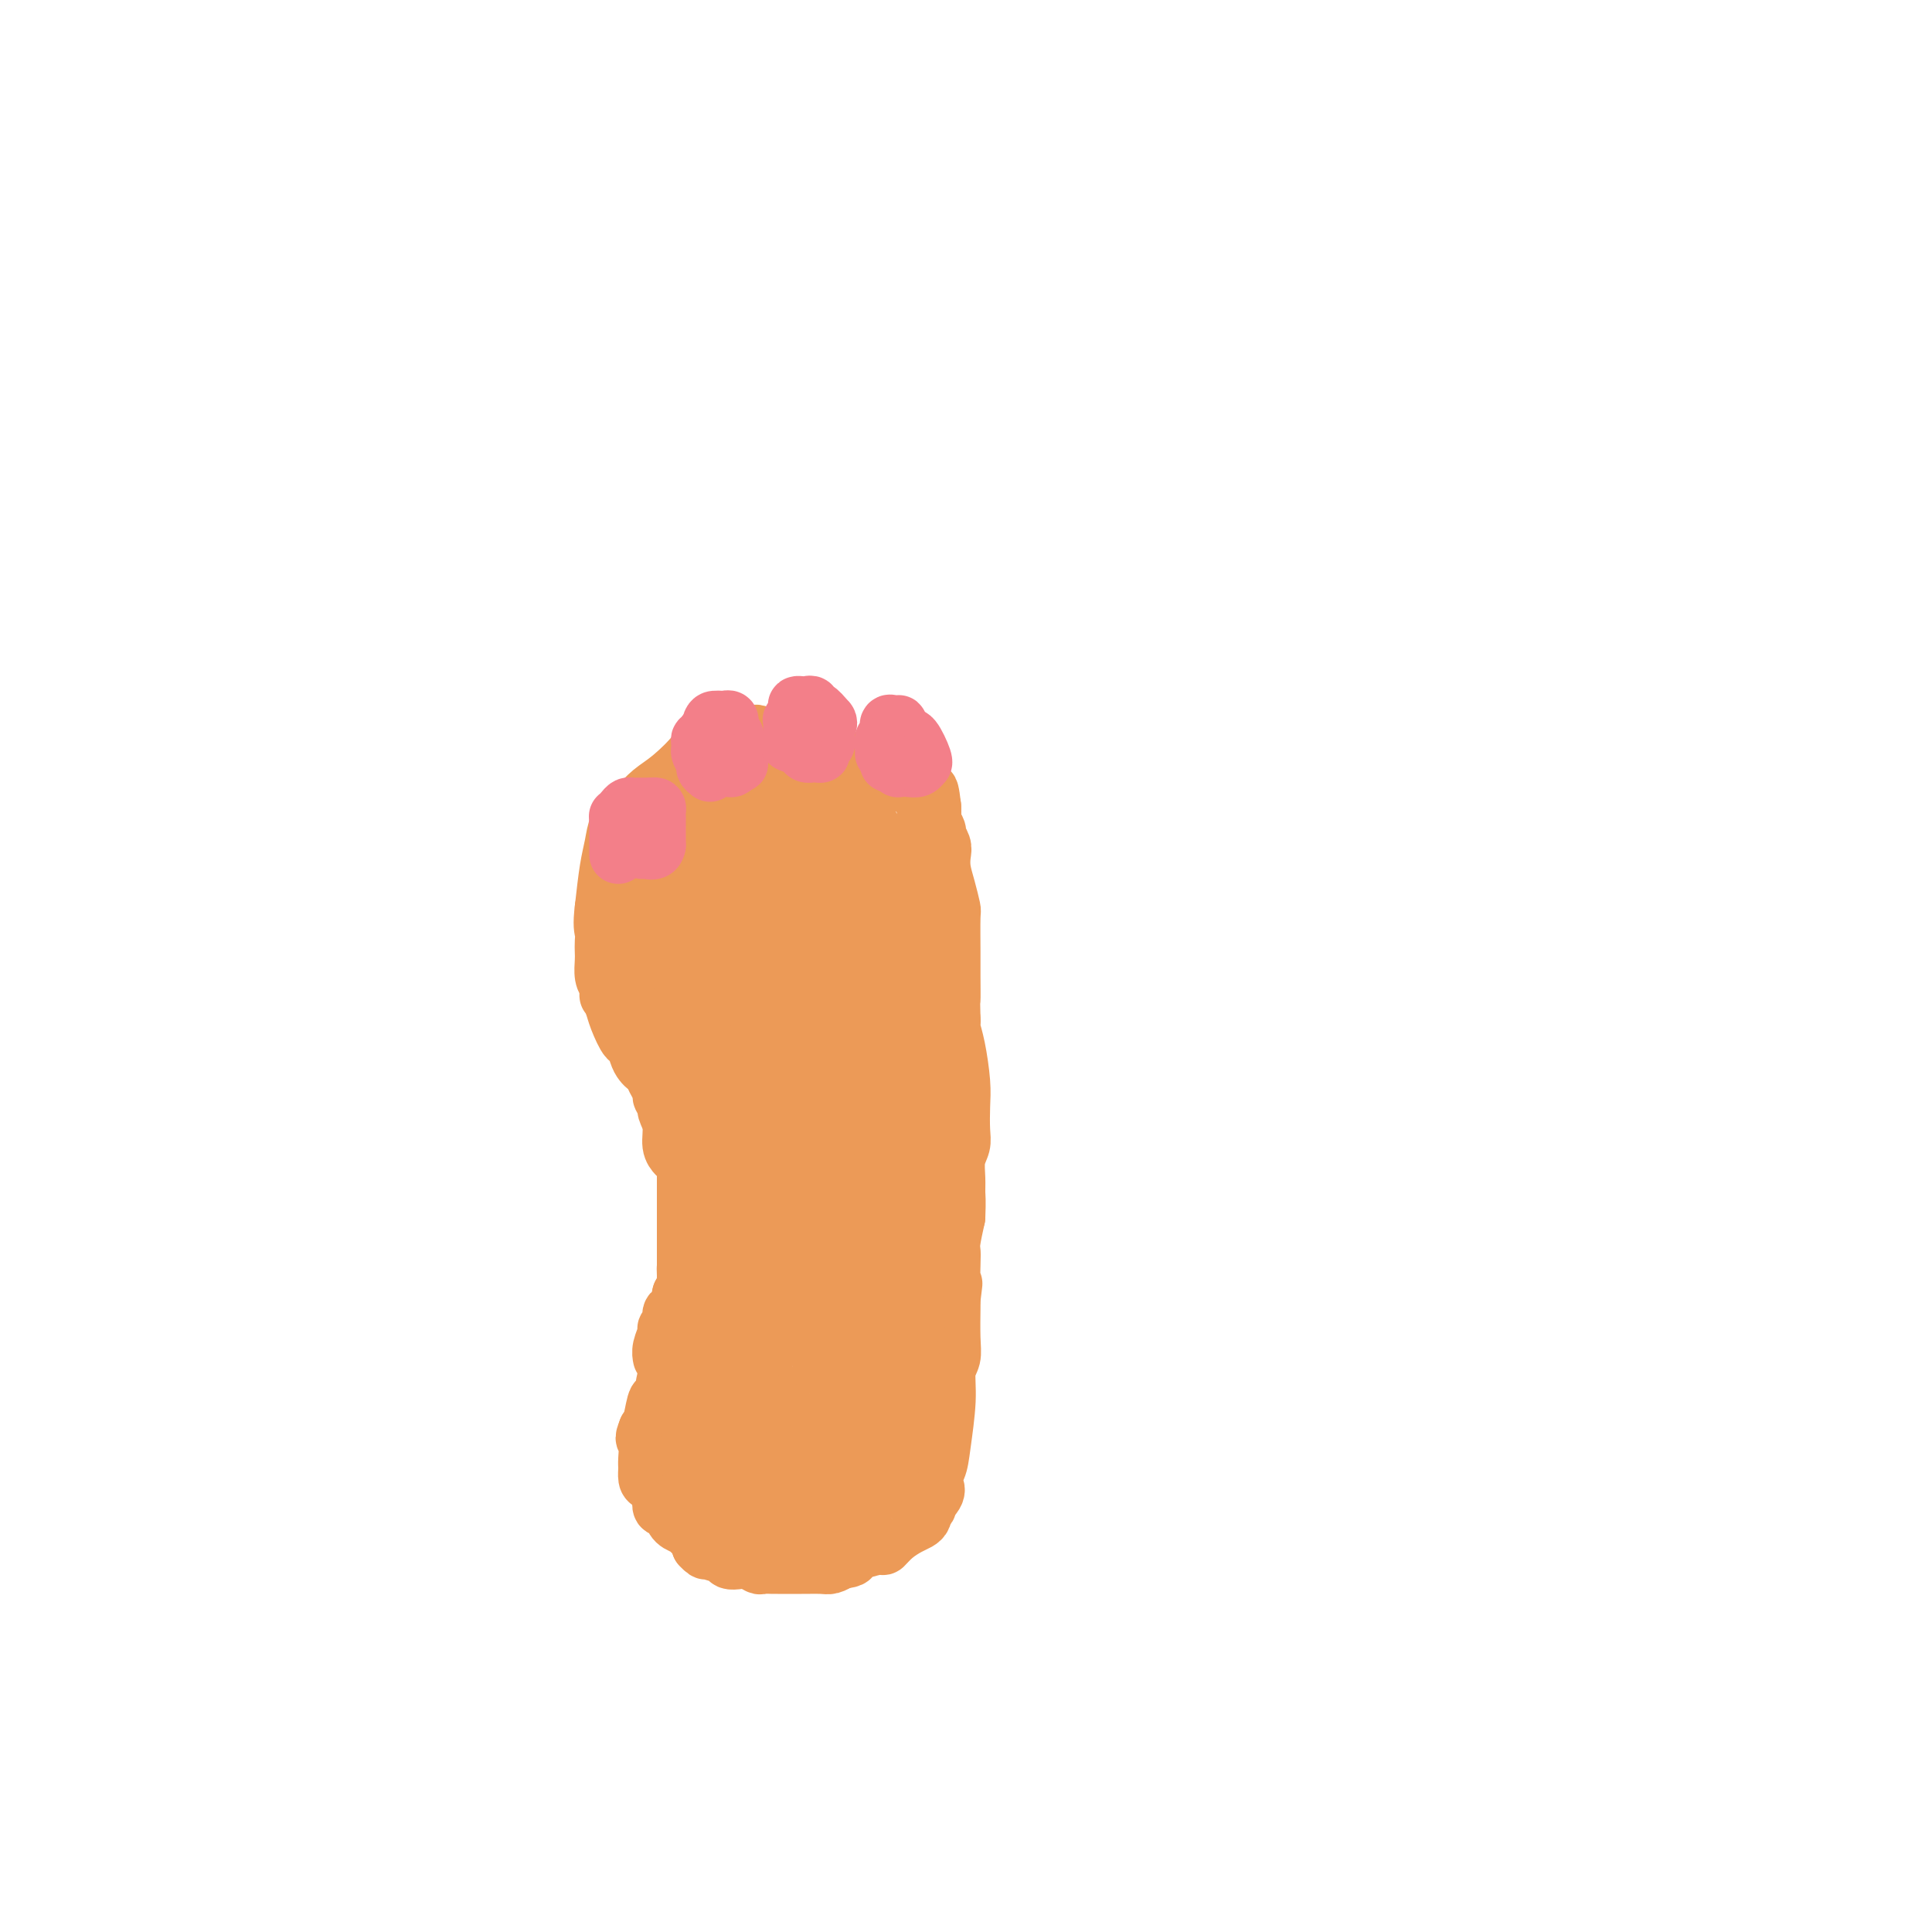 <svg viewBox='0 0 400 400' version='1.1' xmlns='http://www.w3.org/2000/svg' xmlns:xlink='http://www.w3.org/1999/xlink'><g fill='none' stroke='#EC9A57' stroke-width='12' stroke-linecap='round' stroke-linejoin='round'><path d='M140,232c-0.121,0.429 -0.243,0.859 0,1c0.243,0.141 0.850,-0.005 1,0c0.150,0.005 -0.156,0.163 0,1c0.156,0.837 0.774,2.353 1,3c0.226,0.647 0.061,0.426 0,1c-0.061,0.574 -0.016,1.943 0,3c0.016,1.057 0.004,1.803 0,3c-0.004,1.197 -0.001,2.847 0,5c0.001,2.153 0.000,4.810 0,7c-0.000,2.190 -0.000,3.911 0,5c0.000,1.089 0.000,1.544 0,2'/><path d='M142,263c0.309,4.749 0.080,1.121 0,0c-0.080,-1.121 -0.011,0.267 0,1c0.011,0.733 -0.035,0.813 0,1c0.035,0.187 0.153,0.482 0,1c-0.153,0.518 -0.576,1.259 -1,2'/><path d='M141,268c-0.316,1.421 -0.605,2.473 -1,3c-0.395,0.527 -0.894,0.529 -1,1c-0.106,0.471 0.182,1.412 0,2c-0.182,0.588 -0.833,0.823 -1,1c-0.167,0.177 0.151,0.296 0,1c-0.151,0.704 -0.773,1.993 -1,3c-0.227,1.007 -0.061,1.733 0,2c0.061,0.267 0.017,0.076 0,0c-0.017,-0.076 -0.009,-0.038 0,0'/><path d='M141,280c-0.016,0.440 -0.032,0.880 0,1c0.032,0.120 0.111,-0.080 0,0c-0.111,0.080 -0.411,0.441 -1,1c-0.589,0.559 -1.467,1.315 -2,3c-0.533,1.685 -0.720,4.297 -1,5c-0.280,0.703 -0.652,-0.503 -1,0c-0.348,0.503 -0.671,2.715 -1,4c-0.329,1.285 -0.665,1.642 -1,2'/><path d='M134,296c-1.082,2.710 -0.288,1.486 0,2c0.288,0.514 0.071,2.767 0,4c-0.071,1.233 0.006,1.446 0,2c-0.006,0.554 -0.093,1.448 0,2c0.093,0.552 0.368,0.760 1,1c0.632,0.240 1.623,0.511 2,1c0.377,0.489 0.141,1.195 0,2c-0.141,0.805 -0.187,1.708 0,2c0.187,0.292 0.609,-0.029 1,0c0.391,0.029 0.753,0.406 1,1c0.247,0.594 0.381,1.405 1,2c0.619,0.595 1.723,0.974 2,1c0.277,0.026 -0.271,-0.301 0,0c0.271,0.301 1.363,1.229 2,2c0.637,0.771 0.818,1.386 1,2'/><path d='M145,320c1.914,2.117 1.198,0.410 1,0c-0.198,-0.410 0.120,0.478 1,1c0.880,0.522 2.320,0.680 3,1c0.680,0.320 0.601,0.804 1,1c0.399,0.196 1.277,0.105 2,0c0.723,-0.105 1.290,-0.224 2,0c0.710,0.224 1.561,0.792 2,1c0.439,0.208 0.466,0.056 1,0c0.534,-0.056 1.576,-0.015 2,0c0.424,0.015 0.230,0.004 1,0c0.770,-0.004 2.503,-0.001 3,0c0.497,0.001 -0.243,0.001 0,0c0.243,-0.001 1.468,-0.003 2,0c0.532,0.003 0.369,0.011 1,0c0.631,-0.011 2.054,-0.041 3,0c0.946,0.041 1.413,0.155 2,0c0.587,-0.155 1.293,-0.577 2,-1'/><path d='M174,323c3.024,-0.339 2.083,-0.685 2,-1c-0.083,-0.315 0.691,-0.599 2,-1c1.309,-0.401 3.152,-0.920 4,-1c0.848,-0.080 0.700,0.277 1,0c0.300,-0.277 1.047,-1.188 2,-2c0.953,-0.812 2.111,-1.523 3,-2c0.889,-0.477 1.510,-0.719 2,-1c0.490,-0.281 0.850,-0.600 1,-1c0.150,-0.400 0.092,-0.880 0,-1c-0.092,-0.120 -0.217,0.122 0,0c0.217,-0.122 0.776,-0.606 1,-1c0.224,-0.394 0.112,-0.697 0,-1'/><path d='M192,311c2.962,-2.629 1.367,-3.200 1,-4c-0.367,-0.800 0.494,-1.827 1,-3c0.506,-1.173 0.657,-2.492 1,-5c0.343,-2.508 0.876,-6.207 1,-9c0.124,-2.793 -0.163,-4.681 0,-6c0.163,-1.319 0.776,-2.069 1,-3c0.224,-0.931 0.060,-2.043 0,-4c-0.060,-1.957 -0.016,-4.758 0,-6c0.016,-1.242 0.005,-0.926 0,-1c-0.005,-0.074 -0.002,-0.537 0,-1'/><path d='M197,269c0.774,-6.404 0.210,-1.415 0,-1c-0.210,0.415 -0.067,-3.744 0,-6c0.067,-2.256 0.056,-2.607 0,-3c-0.056,-0.393 -0.159,-0.826 0,-2c0.159,-1.174 0.579,-3.087 1,-5'/><path d='M198,252c0.150,-3.635 0.026,-4.221 0,-5c-0.026,-0.779 0.045,-1.751 0,-3c-0.045,-1.249 -0.208,-2.774 0,-4c0.208,-1.226 0.785,-2.151 1,-3c0.215,-0.849 0.068,-1.621 0,-3c-0.068,-1.379 -0.057,-3.363 0,-5c0.057,-1.637 0.159,-2.925 0,-5c-0.159,-2.075 -0.579,-4.938 -1,-7c-0.421,-2.062 -0.844,-3.324 -1,-4c-0.156,-0.676 -0.045,-0.764 0,-1c0.045,-0.236 0.022,-0.618 0,-1'/><path d='M197,211c-0.154,-6.997 -0.041,-3.991 0,-4c0.041,-0.009 0.008,-3.033 0,-5c-0.008,-1.967 0.008,-2.875 0,-5c-0.008,-2.125 -0.041,-5.465 0,-7c0.041,-1.535 0.156,-1.264 0,-2c-0.156,-0.736 -0.582,-2.477 -1,-4c-0.418,-1.523 -0.829,-2.827 -1,-4c-0.171,-1.173 -0.102,-2.216 0,-3c0.102,-0.784 0.238,-1.308 0,-2c-0.238,-0.692 -0.848,-1.550 -1,-2c-0.152,-0.450 0.155,-0.492 0,-1c-0.155,-0.508 -0.773,-1.483 -1,-2c-0.227,-0.517 -0.065,-0.576 0,-1c0.065,-0.424 0.032,-1.212 0,-2'/><path d='M193,167c-0.786,-6.681 -0.751,-1.383 -1,0c-0.249,1.383 -0.784,-1.150 -1,-2c-0.216,-0.850 -0.114,-0.016 0,0c0.114,0.016 0.242,-0.784 0,-1c-0.242,-0.216 -0.852,0.152 -1,0c-0.148,-0.152 0.167,-0.824 0,-1c-0.167,-0.176 -0.814,0.145 -1,0c-0.186,-0.145 0.090,-0.756 0,-1c-0.090,-0.244 -0.545,-0.122 -1,0'/><path d='M188,162c-1.262,-0.601 -1.917,0.395 -3,0c-1.083,-0.395 -2.595,-2.182 -4,-3c-1.405,-0.818 -2.702,-0.668 -4,-1c-1.298,-0.332 -2.598,-1.146 -4,-2c-1.402,-0.854 -2.908,-1.749 -4,-2c-1.092,-0.251 -1.770,0.143 -3,0c-1.230,-0.143 -3.012,-0.823 -4,-1c-0.988,-0.177 -1.182,0.148 -2,0c-0.818,-0.148 -2.259,-0.771 -3,-1c-0.741,-0.229 -0.783,-0.066 -1,0c-0.217,0.066 -0.608,0.033 -1,0'/><path d='M155,152c-5.512,-1.578 -2.792,-0.523 -3,0c-0.208,0.523 -3.344,0.514 -5,1c-1.656,0.486 -1.833,1.467 -3,3c-1.167,1.533 -3.325,3.616 -5,5c-1.675,1.384 -2.869,2.067 -4,3c-1.131,0.933 -2.201,2.115 -3,3c-0.799,0.885 -1.327,1.472 -2,2c-0.673,0.528 -1.490,0.997 -2,2c-0.510,1.003 -0.714,2.539 -1,4c-0.286,1.461 -0.653,2.846 -1,5c-0.347,2.154 -0.673,5.077 -1,8'/><path d='M125,188c-0.464,3.668 -0.125,4.337 0,5c0.125,0.663 0.036,1.318 0,2c-0.036,0.682 -0.020,1.389 0,2c0.020,0.611 0.044,1.126 0,2c-0.044,0.874 -0.155,2.107 0,3c0.155,0.893 0.578,1.447 1,2'/><path d='M126,204c0.102,2.837 -0.141,1.931 0,2c0.141,0.069 0.668,1.114 1,2c0.332,0.886 0.470,1.613 1,3c0.530,1.387 1.451,3.432 2,4c0.549,0.568 0.724,-0.343 1,0c0.276,0.343 0.651,1.941 1,3c0.349,1.059 0.671,1.579 1,2c0.329,0.421 0.666,0.742 1,1c0.334,0.258 0.667,0.454 1,1c0.333,0.546 0.667,1.442 1,2c0.333,0.558 0.667,0.779 1,1'/><path d='M137,225c1.636,3.588 0.227,2.056 0,2c-0.227,-0.056 0.727,1.362 1,2c0.273,0.638 -0.137,0.497 0,1c0.137,0.503 0.820,1.650 1,3c0.180,1.350 -0.144,2.902 0,4c0.144,1.098 0.755,1.742 1,2c0.245,0.258 0.122,0.129 0,0'/></g>
<g fill='none' stroke='#EC9A57' stroke-width='28' stroke-linecap='round' stroke-linejoin='round'><path d='M153,287c0.111,0.339 0.222,0.677 0,1c-0.222,0.323 -0.778,0.629 -1,1c-0.222,0.371 -0.112,0.807 0,1c0.112,0.193 0.226,0.145 0,1c-0.226,0.855 -0.792,2.615 -1,4c-0.208,1.385 -0.060,2.396 0,3c0.060,0.604 0.030,0.802 0,1'/><path d='M151,299c-0.301,2.202 -0.054,1.708 0,2c0.054,0.292 -0.086,1.370 0,2c0.086,0.630 0.398,0.814 1,1c0.602,0.186 1.495,0.375 2,1c0.505,0.625 0.622,1.685 1,2c0.378,0.315 1.016,-0.114 2,0c0.984,0.114 2.315,0.773 3,1c0.685,0.227 0.723,0.023 1,0c0.277,-0.023 0.793,0.136 2,0c1.207,-0.136 3.103,-0.568 5,-1'/><path d='M168,307c2.047,0.027 1.663,0.094 2,0c0.337,-0.094 1.395,-0.348 2,-1c0.605,-0.652 0.756,-1.702 1,-2c0.244,-0.298 0.581,0.157 1,0c0.419,-0.157 0.921,-0.927 1,-1c0.079,-0.073 -0.263,0.551 0,0c0.263,-0.551 1.132,-2.275 2,-4'/><path d='M177,299c1.558,-1.411 0.954,-0.937 1,-2c0.046,-1.063 0.742,-3.661 1,-5c0.258,-1.339 0.077,-1.418 0,-2c-0.077,-0.582 -0.049,-1.668 0,-2c0.049,-0.332 0.118,0.091 0,-1c-0.118,-1.091 -0.424,-3.696 0,-6c0.424,-2.304 1.578,-4.308 2,-5c0.422,-0.692 0.114,-0.071 0,0c-0.114,0.071 -0.032,-0.408 0,-1c0.032,-0.592 0.016,-1.296 0,-2'/><path d='M181,273c0.619,-5.431 0.166,-6.010 0,-10c-0.166,-3.990 -0.044,-11.392 0,-17c0.044,-5.608 0.012,-9.421 0,-13c-0.012,-3.579 -0.003,-6.923 0,-10c0.003,-3.077 0.001,-5.887 0,-8c-0.001,-2.113 -0.000,-3.531 0,-4c0.000,-0.469 0.000,0.009 0,0c-0.000,-0.009 -0.000,-0.504 0,-1'/><path d='M181,210c-0.061,-10.493 -0.212,-5.225 0,-4c0.212,1.225 0.789,-1.594 1,-4c0.211,-2.406 0.057,-4.398 0,-6c-0.057,-1.602 -0.017,-2.813 0,-4c0.017,-1.187 0.012,-2.348 0,-3c-0.012,-0.652 -0.030,-0.793 0,-1c0.030,-0.207 0.107,-0.478 0,-1c-0.107,-0.522 -0.400,-1.295 -1,-2c-0.600,-0.705 -1.508,-1.344 -2,-2c-0.492,-0.656 -0.569,-1.330 -1,-2c-0.431,-0.670 -1.215,-1.335 -2,-2'/><path d='M176,179c-1.446,-2.278 -2.061,-2.974 -3,-4c-0.939,-1.026 -2.201,-2.384 -3,-3c-0.799,-0.616 -1.135,-0.491 -2,-1c-0.865,-0.509 -2.260,-1.653 -3,-2c-0.740,-0.347 -0.825,0.103 -1,0c-0.175,-0.103 -0.441,-0.760 -1,-1c-0.559,-0.240 -1.410,-0.064 -2,0c-0.590,0.064 -0.918,0.016 -1,0c-0.082,-0.016 0.083,-0.002 0,0c-0.083,0.002 -0.414,-0.010 -1,0c-0.586,0.010 -1.427,0.041 -2,0c-0.573,-0.041 -0.878,-0.155 -1,0c-0.122,0.155 -0.061,0.577 0,1'/><path d='M156,169c-1.627,-0.128 -1.196,-0.448 -1,0c0.196,0.448 0.156,1.663 0,2c-0.156,0.337 -0.427,-0.204 -1,0c-0.573,0.204 -1.447,1.155 -2,2c-0.553,0.845 -0.785,1.586 -1,2c-0.215,0.414 -0.412,0.503 -1,1c-0.588,0.497 -1.568,1.404 -2,2c-0.432,0.596 -0.316,0.881 -1,2c-0.684,1.119 -2.169,3.073 -3,4c-0.831,0.927 -1.007,0.826 -1,1c0.007,0.174 0.198,0.624 0,1c-0.198,0.376 -0.784,0.678 -1,1c-0.216,0.322 -0.062,0.663 0,1c0.062,0.337 0.031,0.668 0,1'/><path d='M142,189c-2.166,3.184 -0.580,1.144 0,1c0.580,-0.144 0.156,1.609 0,3c-0.156,1.391 -0.043,2.422 0,3c0.043,0.578 0.014,0.704 0,1c-0.014,0.296 -0.015,0.762 0,1c0.015,0.238 0.047,0.249 0,1c-0.047,0.751 -0.171,2.242 0,3c0.171,0.758 0.638,0.783 1,1c0.362,0.217 0.618,0.626 1,1c0.382,0.374 0.890,0.712 1,1c0.110,0.288 -0.178,0.525 0,1c0.178,0.475 0.821,1.189 1,2c0.179,0.811 -0.106,1.718 0,2c0.106,0.282 0.602,-0.062 1,0c0.398,0.062 0.699,0.531 1,1'/><path d='M148,211c1.685,2.126 2.896,2.942 4,5c1.104,2.058 2.099,5.357 3,9c0.901,3.643 1.706,7.630 2,10c0.294,2.370 0.076,3.122 0,4c-0.076,0.878 -0.010,1.881 0,3c0.010,1.119 -0.036,2.352 0,4c0.036,1.648 0.154,3.710 0,5c-0.154,1.290 -0.580,1.809 -1,3c-0.420,1.191 -0.834,3.055 -1,4c-0.166,0.945 -0.083,0.973 0,1'/><path d='M155,259c-0.309,4.365 -0.083,3.278 0,3c0.083,-0.278 0.023,0.251 0,2c-0.023,1.749 -0.008,4.716 0,6c0.008,1.284 0.010,0.884 0,1c-0.010,0.116 -0.031,0.748 0,1c0.031,0.252 0.115,0.126 0,0c-0.115,-0.126 -0.427,-0.251 0,-3c0.427,-2.749 1.594,-8.122 3,-14c1.406,-5.878 3.051,-12.260 6,-22c2.949,-9.740 7.203,-22.838 9,-31c1.797,-8.162 1.138,-11.390 1,-14c-0.138,-2.610 0.246,-4.603 0,-7c-0.246,-2.397 -1.123,-5.199 -2,-8'/><path d='M172,173c-0.770,-5.103 -2.195,-3.359 -3,-3c-0.805,0.359 -0.989,-0.667 -1,-1c-0.011,-0.333 0.152,0.025 0,0c-0.152,-0.025 -0.617,-0.434 -1,0c-0.383,0.434 -0.683,1.713 -1,2c-0.317,0.287 -0.652,-0.416 -1,0c-0.348,0.416 -0.708,1.953 -1,3c-0.292,1.047 -0.517,1.606 -1,2c-0.483,0.394 -1.226,0.623 -2,2c-0.774,1.377 -1.580,3.902 -2,6c-0.420,2.098 -0.453,3.768 -1,5c-0.547,1.232 -1.609,2.024 -2,3c-0.391,0.976 -0.112,2.136 0,3c0.112,0.864 0.056,1.432 0,2'/><path d='M156,197c-0.736,3.178 -0.077,1.624 0,1c0.077,-0.624 -0.427,-0.319 -1,-1c-0.573,-0.681 -1.215,-2.350 -2,-4c-0.785,-1.650 -1.712,-3.282 -3,-5c-1.288,-1.718 -2.937,-3.521 -4,-5c-1.063,-1.479 -1.542,-2.635 -2,-3c-0.458,-0.365 -0.897,0.061 -1,0c-0.103,-0.061 0.130,-0.608 0,-1c-0.130,-0.392 -0.623,-0.627 -1,-1c-0.377,-0.373 -0.637,-0.883 -1,-1c-0.363,-0.117 -0.828,0.161 -1,0c-0.172,-0.161 -0.049,-0.760 0,-1c0.049,-0.240 0.025,-0.120 0,0'/></g>
<g fill='none' stroke='#F37F89' stroke-width='12' stroke-linecap='round' stroke-linejoin='round'><path d='M128,177c0.000,-0.303 0.000,-0.606 0,-1c0.000,-0.394 0.000,-0.879 0,-1c0.000,-0.121 0.000,0.121 0,0c0.000,-0.121 0.000,-0.606 0,-1c0.000,-0.394 0.000,-0.697 0,-1c0.000,-0.303 -0.000,-0.607 0,-1c0.000,-0.393 0.000,-0.875 0,-1c0.000,-0.125 0.000,0.107 0,0c0.000,-0.107 0.000,-0.554 0,-1'/><path d='M128,170c-0.048,-1.265 -0.168,-0.927 0,-1c0.168,-0.073 0.622,-0.555 1,-1c0.378,-0.445 0.679,-0.851 1,-1c0.321,-0.149 0.663,-0.040 1,0c0.337,0.040 0.668,0.011 1,0c0.332,-0.011 0.666,-0.003 1,0c0.334,0.003 0.667,0.001 1,0c0.333,-0.001 0.667,-0.000 1,0'/><path d='M135,167c1.309,-0.287 1.083,0.497 1,1c-0.083,0.503 -0.022,0.726 0,1c0.022,0.274 0.006,0.598 0,1c-0.006,0.402 -0.002,0.882 0,1c0.002,0.118 0.000,-0.127 0,0c-0.000,0.127 -0.000,0.626 0,1c0.000,0.374 0.000,0.622 0,1c-0.000,0.378 -0.000,0.885 0,1c0.000,0.115 0.000,-0.161 0,0c-0.000,0.161 -0.000,0.760 0,1c0.000,0.240 0.000,0.120 0,0'/><path d='M136,175c-0.238,1.464 -1.333,1.125 -2,1c-0.667,-0.125 -0.905,-0.036 -1,0c-0.095,0.036 -0.048,0.018 0,0'/><path d='M147,160c-0.453,-0.364 -0.906,-0.727 -1,-1c-0.094,-0.273 0.170,-0.455 0,-1c-0.170,-0.545 -0.774,-1.452 -1,-2c-0.226,-0.548 -0.075,-0.738 0,-1c0.075,-0.262 0.075,-0.595 0,-1c-0.075,-0.405 -0.226,-0.882 0,-1c0.226,-0.118 0.830,0.122 1,0c0.170,-0.122 -0.094,-0.606 0,-1c0.094,-0.394 0.547,-0.697 1,-1'/><path d='M147,151c0.163,-1.846 0.569,-1.959 1,-2c0.431,-0.041 0.886,-0.008 1,0c0.114,0.008 -0.114,-0.009 0,0c0.114,0.009 0.570,0.044 1,0c0.430,-0.044 0.833,-0.169 1,0c0.167,0.169 0.096,0.630 0,1c-0.096,0.370 -0.218,0.648 0,1c0.218,0.352 0.776,0.778 1,1c0.224,0.222 0.113,0.242 0,1c-0.113,0.758 -0.229,2.256 0,3c0.229,0.744 0.804,0.736 1,1c0.196,0.264 0.014,0.802 0,1c-0.014,0.198 0.139,0.057 0,0c-0.139,-0.057 -0.569,-0.028 -1,0'/><path d='M152,158c-0.071,1.310 -0.750,1.083 -1,1c-0.250,-0.083 -0.071,-0.024 0,0c0.071,0.024 0.036,0.012 0,0'/><path d='M165,154c-0.423,-0.466 -0.847,-0.932 -1,-1c-0.153,-0.068 -0.037,0.262 0,0c0.037,-0.262 -0.005,-1.118 0,-2c0.005,-0.882 0.057,-1.792 0,-2c-0.057,-0.208 -0.223,0.284 0,0c0.223,-0.284 0.834,-1.345 1,-2c0.166,-0.655 -0.114,-0.903 0,-1c0.114,-0.097 0.621,-0.041 1,0c0.379,0.041 0.629,0.069 1,0c0.371,-0.069 0.862,-0.235 1,0c0.138,0.235 -0.078,0.871 0,1c0.078,0.129 0.451,-0.249 1,0c0.549,0.249 1.275,1.124 2,2'/><path d='M171,149c0.927,0.638 0.244,1.231 0,2c-0.244,0.769 -0.051,1.712 0,2c0.051,0.288 -0.042,-0.081 0,0c0.042,0.081 0.217,0.610 0,1c-0.217,0.390 -0.828,0.640 -1,1c-0.172,0.360 0.094,0.829 0,1c-0.094,0.171 -0.549,0.043 -1,0c-0.451,-0.043 -0.897,-0.000 -1,0c-0.103,0.000 0.137,-0.041 0,0c-0.137,0.041 -0.652,0.165 -1,0c-0.348,-0.165 -0.528,-0.619 -1,-1c-0.472,-0.381 -1.236,-0.691 -2,-1'/><path d='M164,154c-1.000,-0.333 -0.500,-0.167 0,0'/><path d='M183,156c0.032,-0.210 0.064,-0.421 0,-1c-0.064,-0.579 -0.224,-1.528 0,-2c0.224,-0.472 0.830,-0.467 1,-1c0.170,-0.533 -0.098,-1.604 0,-2c0.098,-0.396 0.562,-0.116 1,0c0.438,0.116 0.849,0.070 1,0c0.151,-0.070 0.043,-0.163 0,0c-0.043,0.163 -0.022,0.581 0,1'/><path d='M186,151c0.628,-0.603 0.698,0.388 1,1c0.302,0.612 0.837,0.844 1,1c0.163,0.156 -0.047,0.237 0,0c0.047,-0.237 0.350,-0.792 1,0c0.650,0.792 1.647,2.930 2,4c0.353,1.070 0.062,1.071 0,1c-0.062,-0.071 0.103,-0.214 0,0c-0.103,0.214 -0.475,0.787 -1,1c-0.525,0.213 -1.203,0.067 -2,0c-0.797,-0.067 -1.715,-0.057 -2,0c-0.285,0.057 0.061,0.159 0,0c-0.061,-0.159 -0.531,-0.580 -1,-1'/><path d='M185,158c-1.156,0.156 -1.044,0.044 -1,0c0.044,-0.044 0.022,-0.022 0,0'/></g>
</svg>